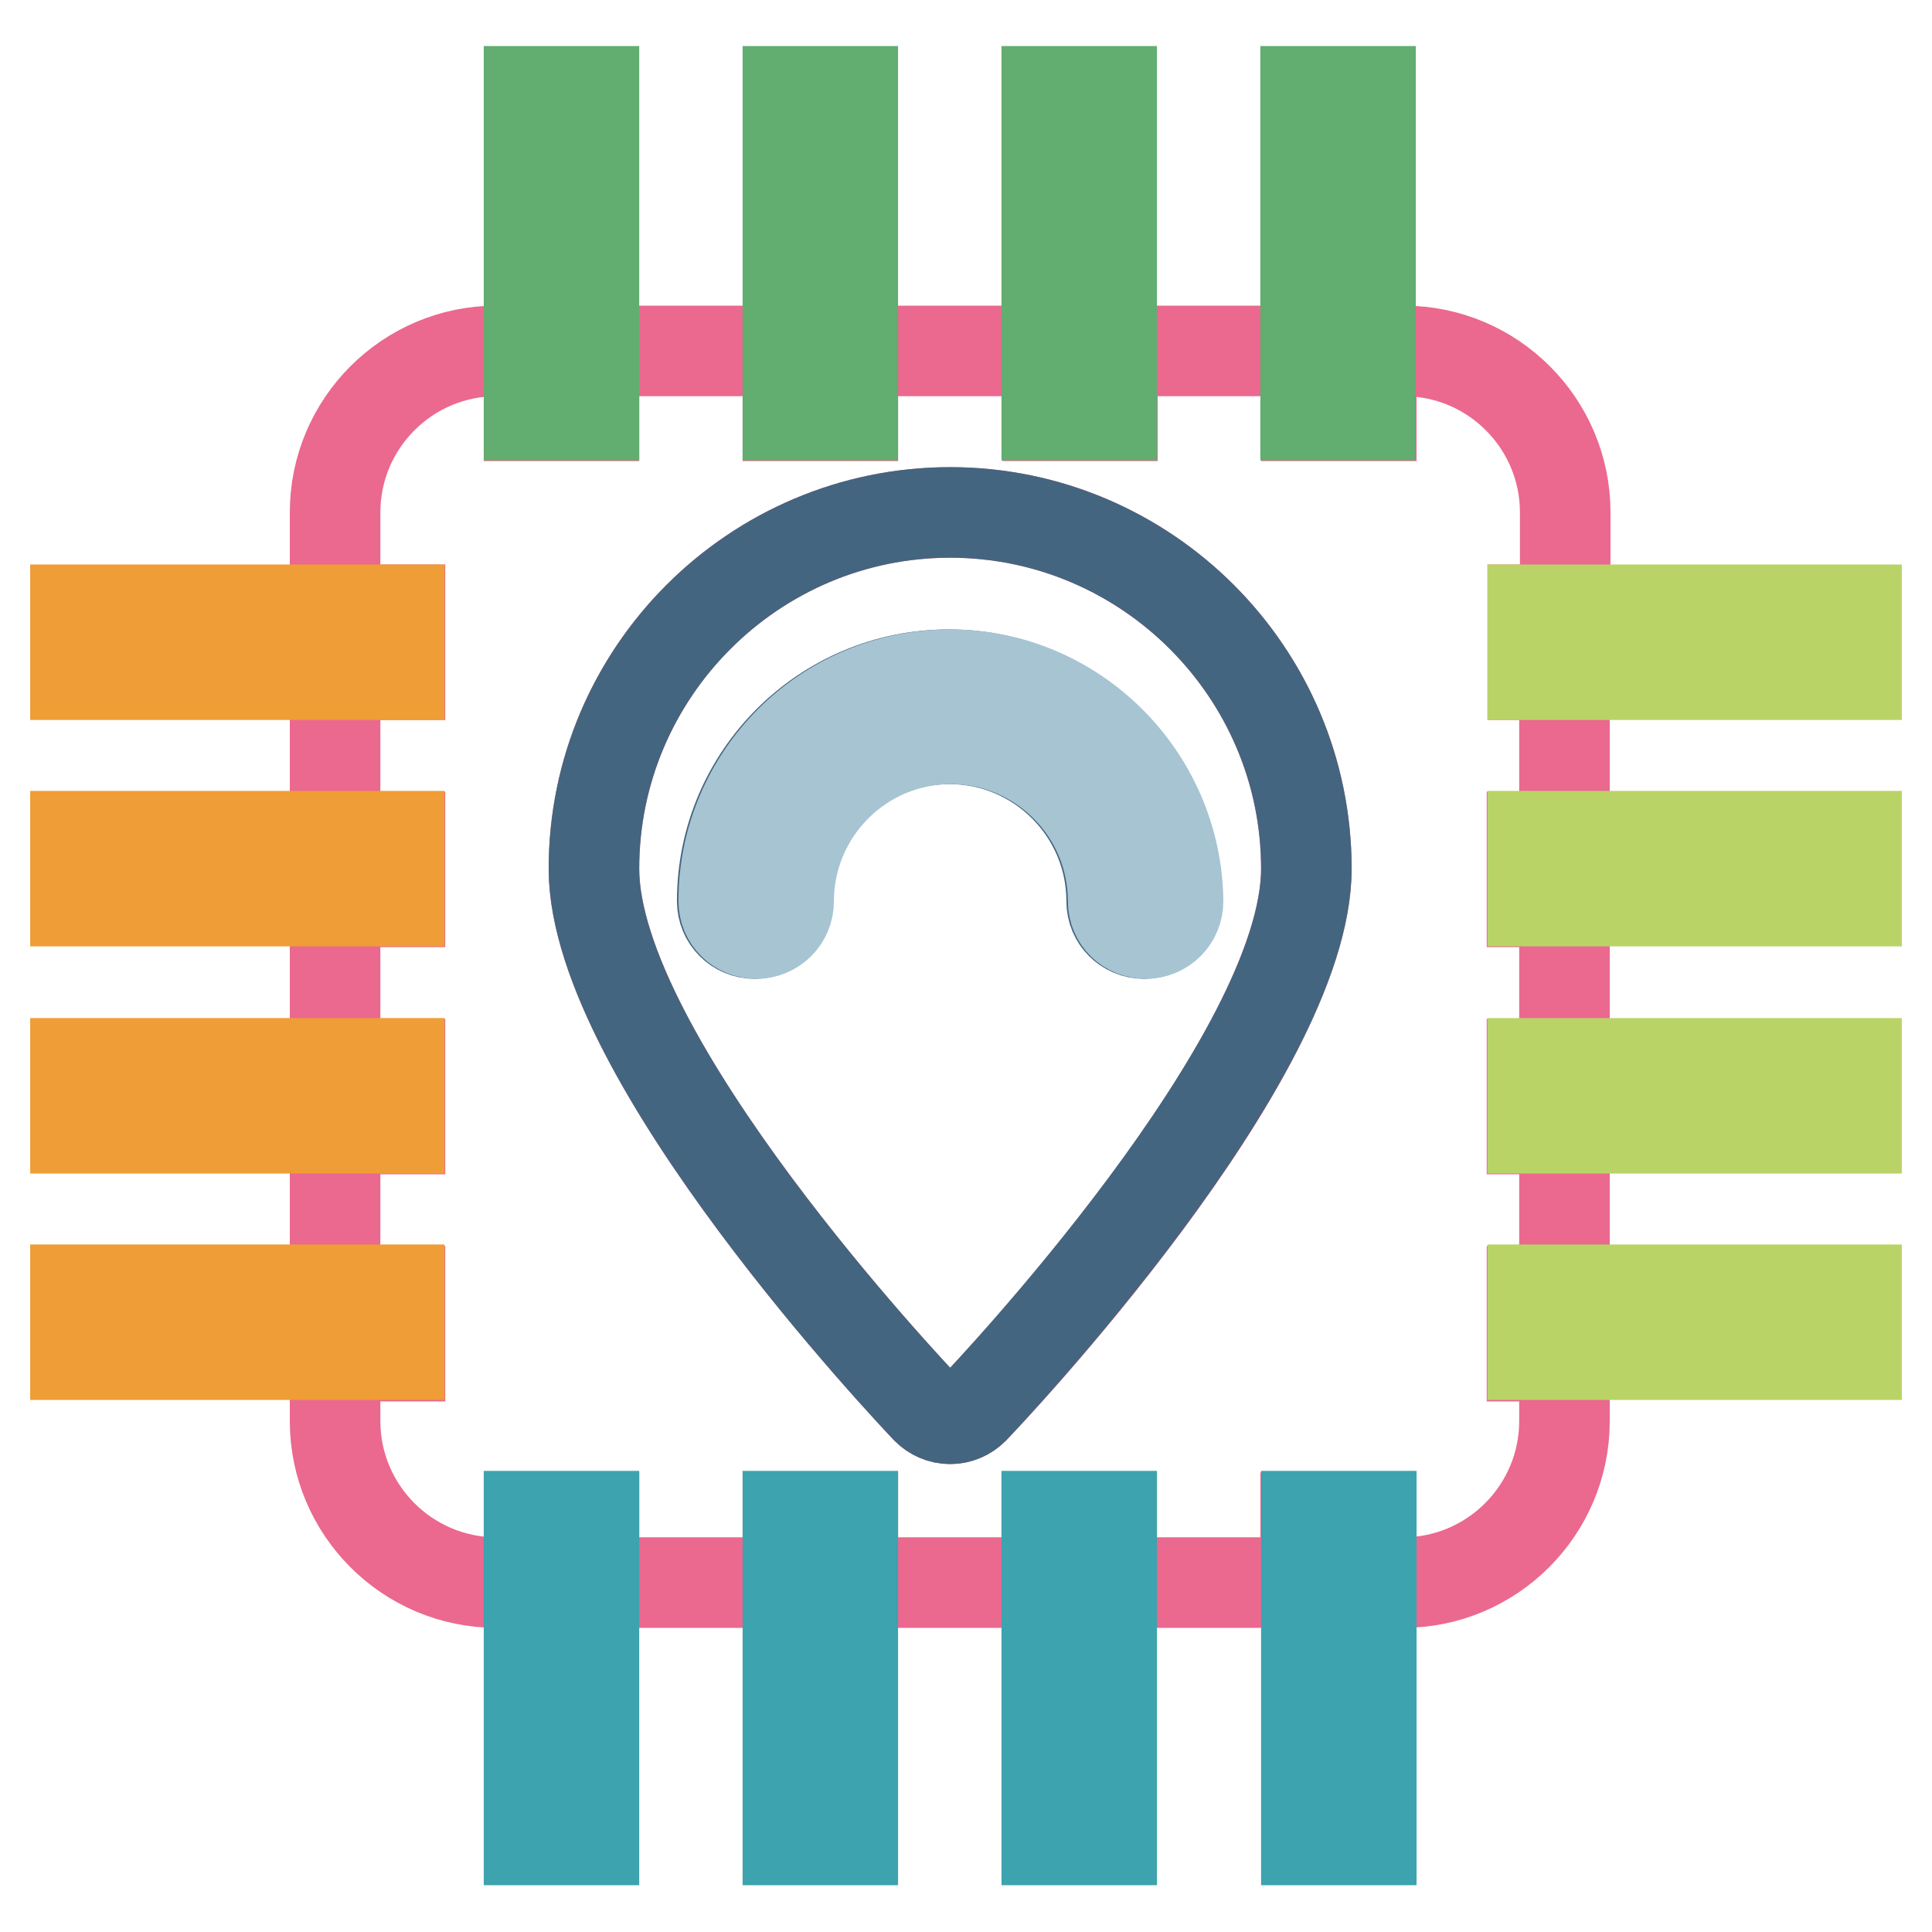 <?xml version="1.0" encoding="utf-8"?>
<!-- Svg Vector Icons : http://www.onlinewebfonts.com/icon -->
<!DOCTYPE svg PUBLIC "-//W3C//DTD SVG 1.1//EN" "http://www.w3.org/Graphics/SVG/1.1/DTD/svg11.dtd">
<svg version="1.1" xmlns="http://www.w3.org/2000/svg" xmlns:xlink="http://www.w3.org/1999/xlink" x="0px" y="0px" viewBox="0 0 256 256" enable-background="new 0 0 256 256" xml:space="preserve">
<g> <path stroke-width="12" fill-opacity="0" stroke="#eb688f"  d="M203.1,89.4v-8.6h4.3V67.9c0-11.8-9.6-21.4-21.4-21.4h-4.3v8.6h-8.6v-8.6h-25.7v8.6h-8.6v-8.6H113v8.6h-8.6 v-8.6H78.7v8.6h-8.6v-8.6h-4.3c-11.8,0-21.4,9.6-21.4,21.4v12.9h8.6v8.6h-8.6v21.5h8.6v8.6h-8.6v21.5h8.6v8.6h-8.6v21.5h8.6v8.6 h-8.6v8.6c0,11.8,9.6,21.4,21.4,21.4h4.3v-8.6h8.6v8.6h25.7v-8.6h8.6v8.6h25.7v-8.6h8.6v8.6h25.7v-8.6h8.6v8.6h4.3 c11.8,0,21.4-9.6,21.4-21.4v-8.6h-4.3v-8.6h4.3v-21.5h-4.3v-8.6h4.3v-21.5h-4.3v-8.6h4.3V89.4H203.1z M129,186.7 c-0.8,0.8-1.9,1.3-3.1,1.3c-1.2,0-2.3-0.5-3.1-1.3c-1.8-1.9-44.1-46.5-44.1-71.6c0-26,21.2-47.2,47.2-47.2 c26,0,47.2,21.2,47.2,47.2C173.1,140.3,130.8,184.9,129,186.7z"/> <path stroke-width="12" fill-opacity="0" stroke="#62ad70"  d="M181.6,55.1V12.1h-8.6v42.9H181.6z"/> <path stroke-width="12" fill-opacity="0" stroke="#bad367"  d="M203.1,89.4H246v-8.6h-42.9V89.4z"/> <path stroke-width="12" fill-opacity="0" stroke="#ef9d36"  d="M52.9,80.8H10v8.6h42.9V80.8z"/> <path stroke-width="12" fill-opacity="0" stroke="#bad367"  d="M203.1,119.4H246v-8.6h-42.9V119.4z"/> <path stroke-width="12" fill-opacity="0" stroke="#ef9d36"  d="M52.9,110.8H10v8.6h42.9V110.8z"/> <path stroke-width="12" fill-opacity="0" stroke="#bad367"  d="M203.1,149.5H246v-8.6h-42.9V149.5z"/> <path stroke-width="12" fill-opacity="0" stroke="#ef9d36"  d="M52.9,140.9H10v8.6h42.9V140.9z"/> <path stroke-width="12" fill-opacity="0" stroke="#bad367"  d="M203.1,179.5H246v-8.6h-42.9V179.5z"/> <path stroke-width="12" fill-opacity="0" stroke="#ef9d36"  d="M52.9,170.9H10v8.6h42.9V170.9z"/> <path stroke-width="12" fill-opacity="0" stroke="#3da3ae"  d="M173.1,200.9v42.9h8.6v-42.9H173.1z"/> <path stroke-width="12" fill-opacity="0" stroke="#62ad70"  d="M147.3,55.1V12.1h-8.6v42.9H147.3z"/> <path stroke-width="12" fill-opacity="0" stroke="#3da3ae"  d="M138.7,200.9v42.9h8.6v-42.9H138.7z"/> <path stroke-width="12" fill-opacity="0" stroke="#62ad70"  d="M113,55.1V12.1h-8.6v42.9H113z"/> <path stroke-width="12" fill-opacity="0" stroke="#3da3ae"  d="M104.4,200.9v42.9h8.6v-42.9H104.4z"/> <path stroke-width="12" fill-opacity="0" stroke="#62ad70"  d="M78.7,55.1V12.1h-8.6v42.9H78.7z"/> <path stroke-width="12" fill-opacity="0" stroke="#3da3ae"  d="M70.1,200.9v42.9h8.6v-42.9H70.1z"/> <path stroke-width="12" fill-opacity="0" stroke="#44657f"  d="M125.9,67.9c-26,0-47.2,21.2-47.2,47.2c0,25.1,42.3,69.7,44.1,71.6c0.8,0.8,1.9,1.3,3.1,1.3 c1.2,0,2.3-0.5,3.1-1.3c1.8-1.9,44.1-46.5,44.1-71.6C173.1,89.1,151.9,67.9,125.9,67.9z M151.6,123.7c-2.4,0-4.3-1.9-4.3-4.3 c0-11.8-9.6-21.5-21.5-21.5c-11.8,0-21.5,9.6-21.5,21.5c0,2.4-1.9,4.3-4.3,4.3c-2.4,0-4.3-1.9-4.3-4.3c0-16.6,13.5-30,30-30 c16.6,0,30,13.5,30,30C155.9,121.8,154,123.7,151.6,123.7z"/> <path stroke-width="12" fill-opacity="0" stroke="#a7c4d3"  d="M125.9,89.4c-16.6,0-30,13.5-30,30c0,2.4,1.9,4.3,4.3,4.3c2.4,0,4.3-1.9,4.3-4.3c0-11.8,9.6-21.5,21.5-21.5 c11.8,0,21.5,9.6,21.5,21.5c0,2.4,1.9,4.3,4.3,4.3c2.4,0,4.3-1.9,4.3-4.3C155.9,102.9,142.4,89.4,125.9,89.4z"/></g>
</svg>